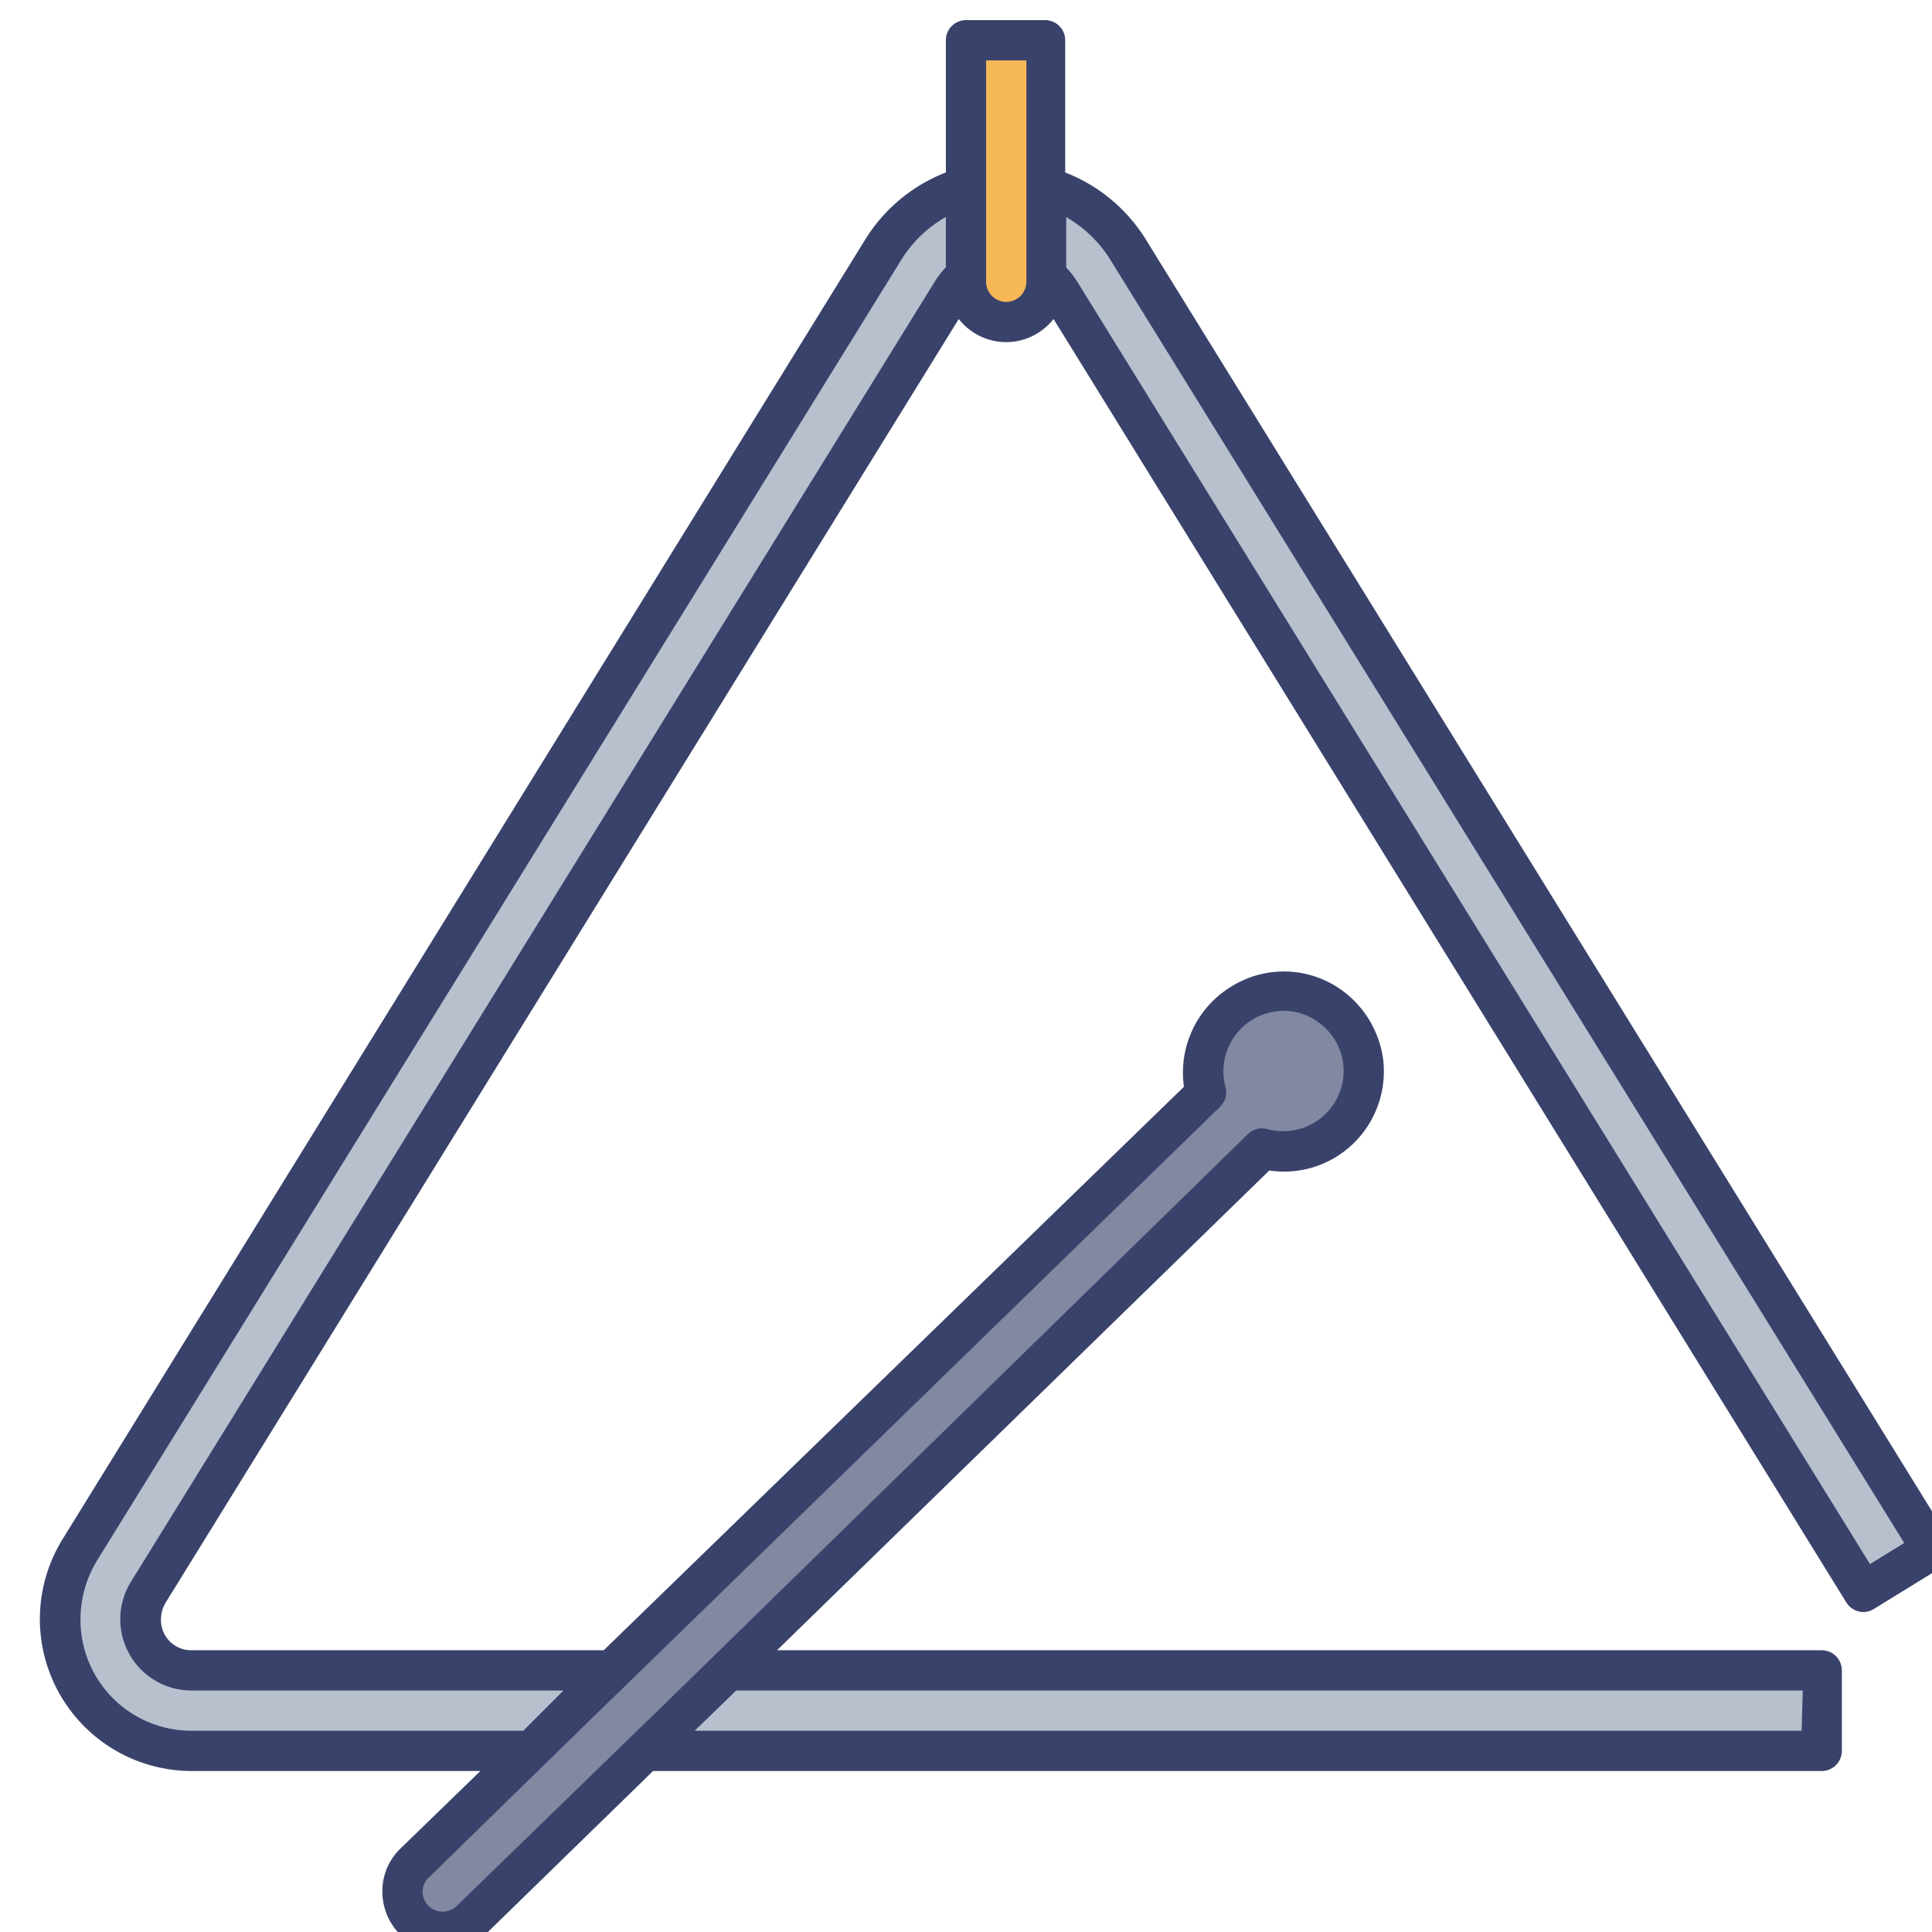 <svg id="Layer_1" data-name="Layer 1" xmlns="http://www.w3.org/2000/svg" viewBox="0 0 96 96"><defs><style>.cls-1{fill:#b8c0ce;}.cls-2{fill:#8288a1;}.cls-3{fill:#f6b756;}.cls-4{fill:#39426a;}</style></defs><title>triangle, music, entertainment, musical, instrument</title><path class="cls-1" d="M52.68,14.52,92.59,79.1,96,77,56.08,12.42A7.16,7.16,0,0,0,52,9.28v4.44A3.17,3.17,0,0,1,52.68,14.52Z"/><path class="cls-2" d="M66.6,56.06a4,4,0,0,1-3.85,1L36.15,83,32,87l-8.63,8.41a2,2,0,0,1-2.82-2.82L26.32,87l4.11-4L59.92,54.25a4,4,0,1,1,6.68,1.81Z"/><path class="cls-1" d="M48,9.28v4.44a3.17,3.17,0,0,0-.7.8L7.37,79.1A2.53,2.53,0,0,0,7,80.46,2.5,2.5,0,0,0,9.44,83h21l-4.11,4H9.44A6.51,6.51,0,0,1,3,80.46,6.61,6.61,0,0,1,4,77L43.88,12.42A7.16,7.16,0,0,1,48,9.28Z"/><polygon class="cls-1" points="90.52 83 90.52 87 32.04 87 36.15 83 90.52 83"/><path class="cls-3" d="M48,2V14a2,2,0,0,0,4,0V2Z"/><path class="cls-4" d="M96.85,76.47,56.93,11.89a8.2,8.2,0,0,0-4-3.32V2a1,1,0,0,0-1-1H48a1,1,0,0,0-1,1V8.57A8.2,8.2,0,0,0,43,11.89L3.11,76.48A7.55,7.55,0,0,0,9.44,88H23.87l-4,3.88A2.94,2.94,0,0,0,19,94a3,3,0,0,0,5.11,2.13L32.45,88H90.52a1,1,0,0,0,1-1V83a1,1,0,0,0-1-1H38.61L63.07,58.16a4.94,4.94,0,0,0,4.23-1.39h0a5,5,0,0,0,1.43-4.11A5.07,5.07,0,0,0,66.37,49a4.92,4.92,0,0,0-5.15,0,5,5,0,0,0-2.39,5L30,82H9.44A1.5,1.5,0,0,1,8,80.46a1.57,1.57,0,0,1,.24-.84L47.64,15.85A3,3,0,0,0,50,17a3,3,0,0,0,2.35-1.15L91.74,79.62a1,1,0,0,0,.85.48,1,1,0,0,0,.52-.15l3.41-2.1a1,1,0,0,0,.45-.62A1,1,0,0,0,96.85,76.47ZM89.52,86h-55l2.06-2h53ZM60.62,55a1,1,0,0,0,.27-1,3,3,0,0,1,2.88-3.77,2.89,2.89,0,0,1,1.54.43,3,3,0,0,1,1.44,2.24A3,3,0,0,1,63,56.11a1,1,0,0,0-1,.25L33,84.7l-1.63,1.58h0L22.7,94.7a1,1,0,0,1-1.41,0A1,1,0,0,1,21,94a.94.94,0,0,1,.29-.69l8.19-8,1.65-1.6h0ZM6.53,78.56A3.54,3.54,0,0,0,9.44,84H28l0,0-2,2H9.44A5.51,5.51,0,0,1,4,80.46a5.59,5.59,0,0,1,.83-2.93L44.73,13A6.23,6.23,0,0,1,47,10.78v2.5a4.65,4.65,0,0,0-.55.71ZM51,14a1,1,0,0,1-2,0V3h2V14ZM92.92,77.72,53.53,14a4.65,4.65,0,0,0-.55-.71v-2.5A6.23,6.23,0,0,1,55.23,13L94.62,76.67Z"/></svg>